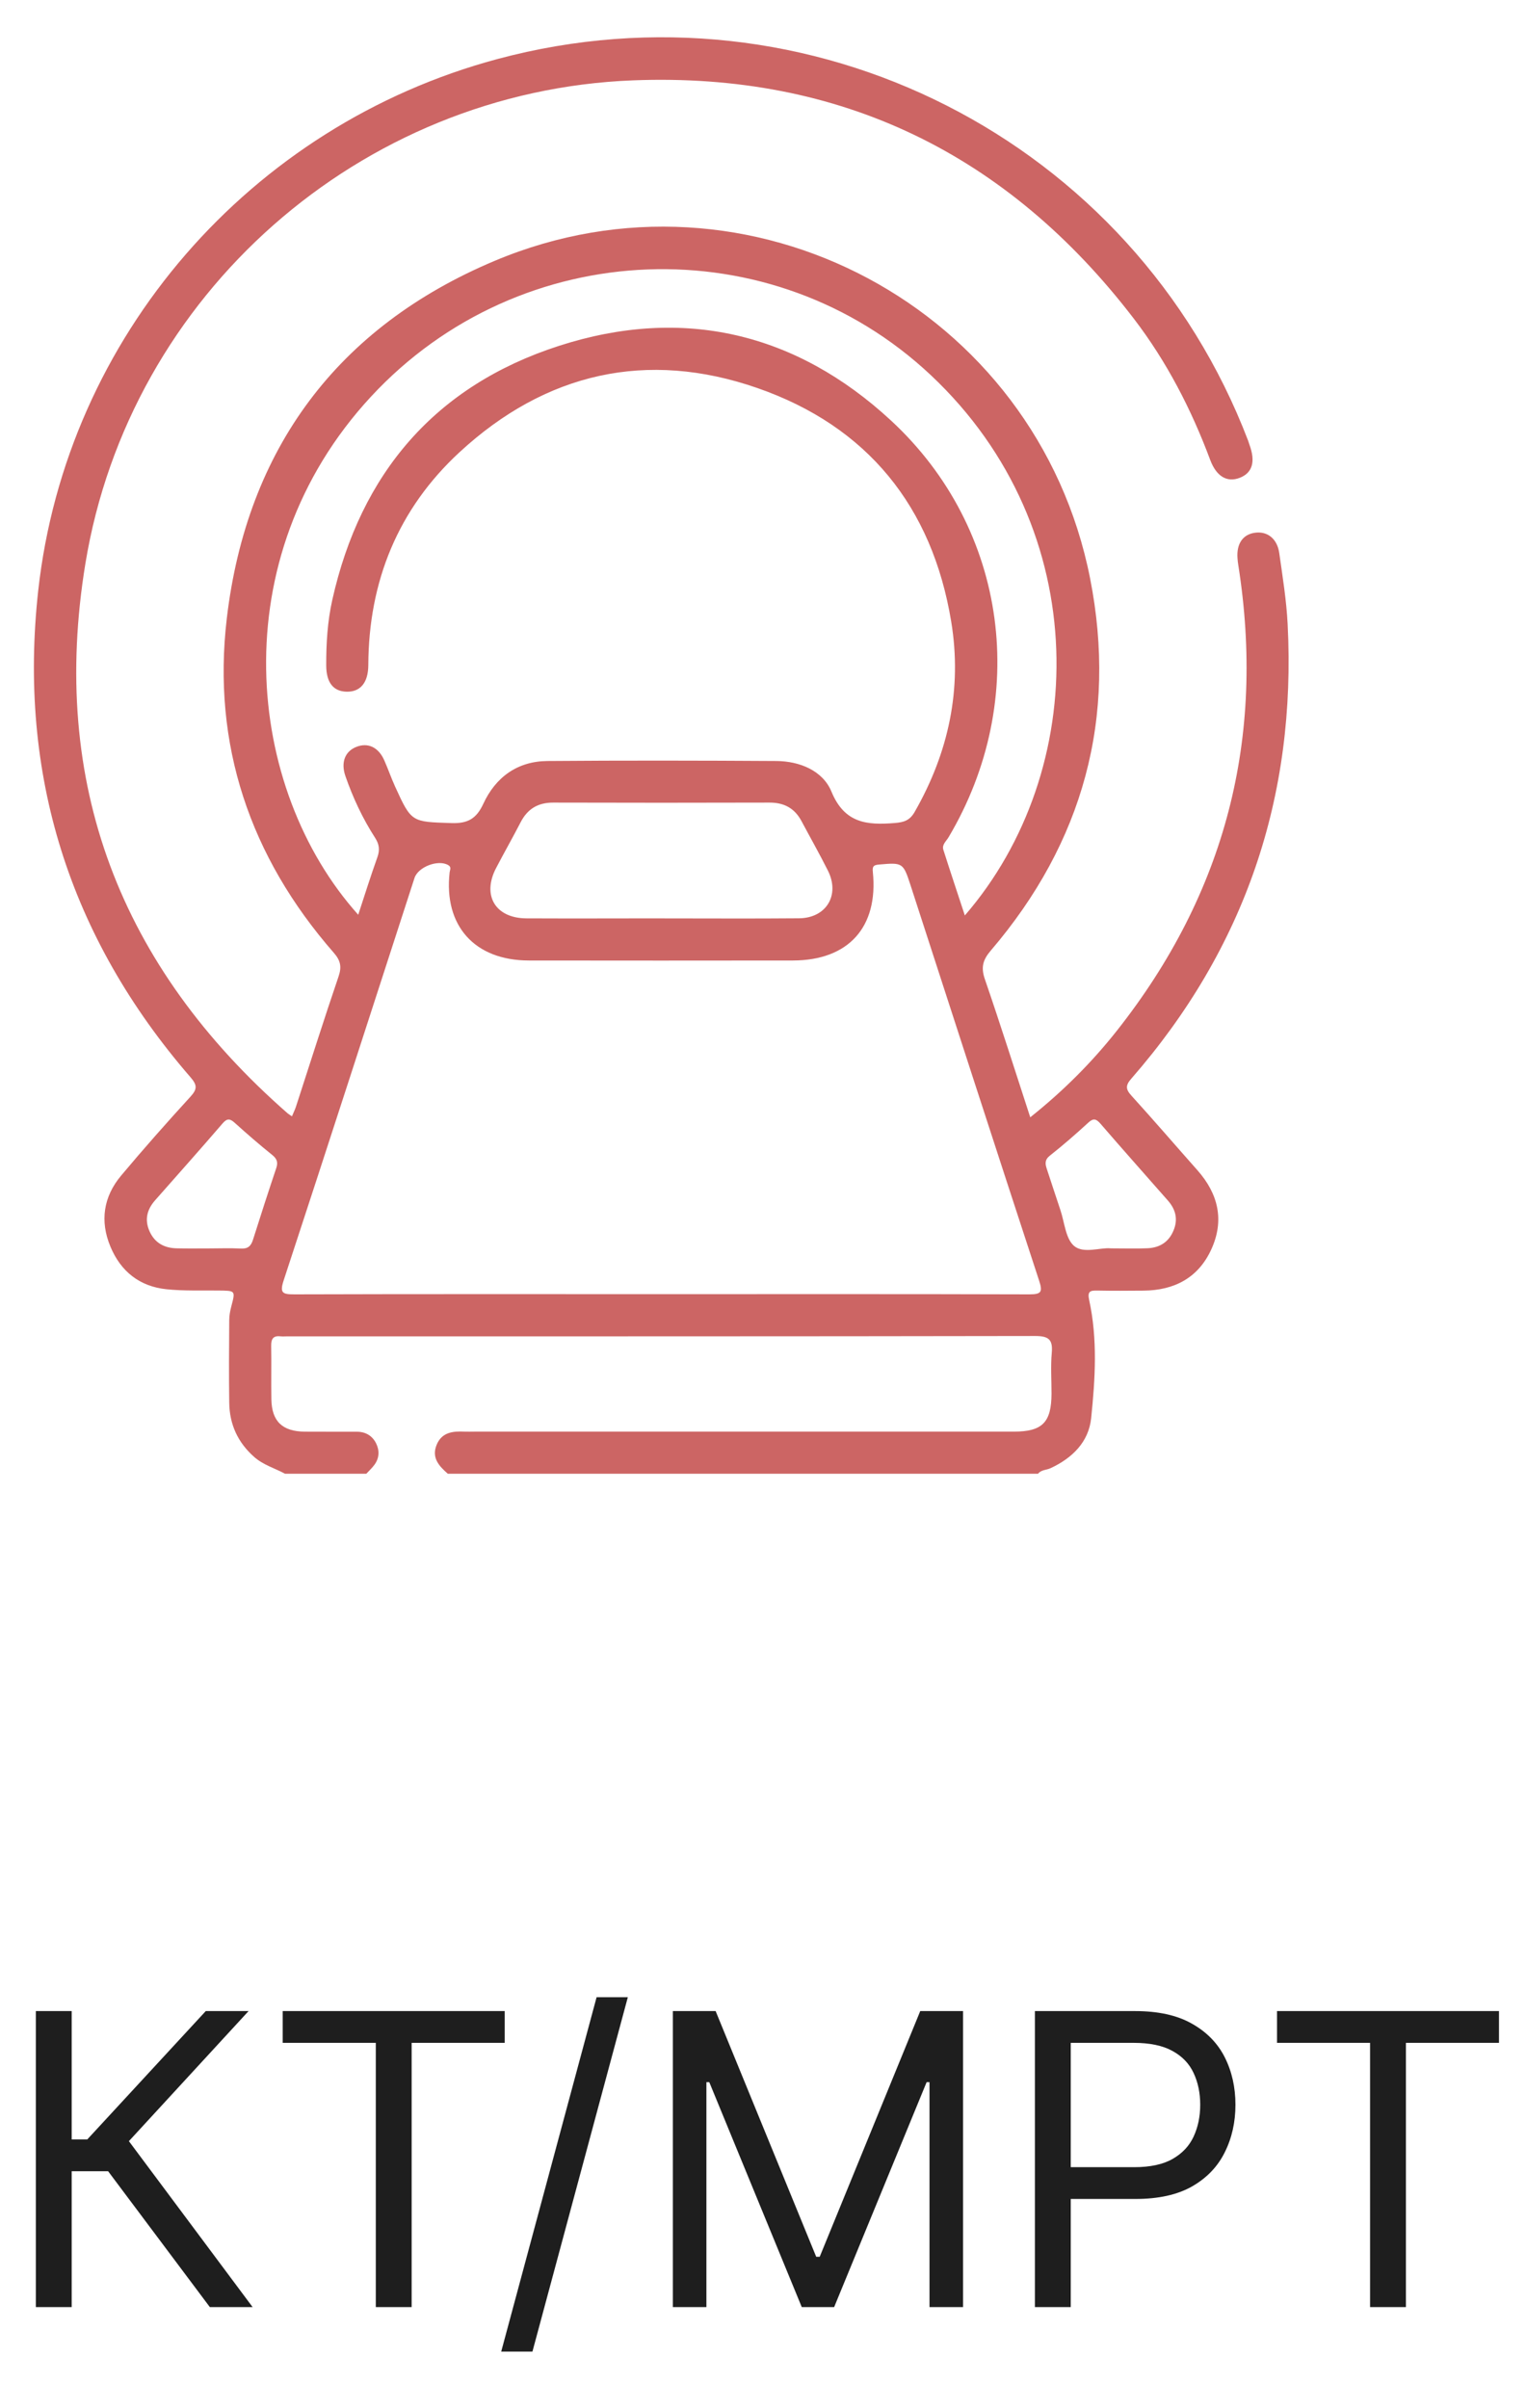 <?xml version="1.0" encoding="UTF-8"?> <svg xmlns="http://www.w3.org/2000/svg" width="45" height="71" viewBox="0 0 45 71" fill="none"><path d="M6.188 68.017L3.188 64.011H2.114V68.017H1.057V59.29H2.114V63.074H2.574L6.068 59.29H7.33L3.801 63.125L7.449 68.017H6.188ZM8.337 60.227V59.29H14.883V60.227H12.139V68.017H11.082V60.227H8.337ZM18.514 58.881L15.701 69.329H14.78L17.593 58.881H18.514ZM19.842 59.29H21.103L24.069 66.534H24.172L27.137 59.29H28.399V68.017H27.41V61.386H27.325L24.598 68.017H23.643L20.916 61.386H20.831V68.017H19.842V59.29ZM30.518 68.017V59.29H33.467C34.151 59.29 34.711 59.413 35.146 59.66C35.583 59.905 35.907 60.236 36.117 60.653C36.327 61.071 36.432 61.537 36.432 62.051C36.432 62.565 36.327 63.033 36.117 63.453C35.91 63.873 35.589 64.209 35.154 64.459C34.719 64.706 34.163 64.829 33.484 64.829H31.37V63.892H33.45C33.918 63.892 34.295 63.811 34.579 63.649C34.863 63.487 35.069 63.268 35.197 62.993C35.327 62.714 35.393 62.401 35.393 62.051C35.393 61.702 35.327 61.389 35.197 61.114C35.069 60.838 34.861 60.622 34.575 60.466C34.288 60.307 33.907 60.227 33.432 60.227H31.575V68.017H30.518ZM37.658 60.227V59.29H44.203V60.227H41.459V68.017H40.402V60.227H37.658Z" fill="#1E1E1E"></path><path d="M8.397 43.444C8.098 43.284 7.766 43.19 7.501 42.958C7.015 42.532 6.769 41.996 6.76 41.359C6.748 40.546 6.754 39.733 6.76 38.919C6.76 38.783 6.787 38.645 6.821 38.514C6.944 38.048 6.947 38.052 6.445 38.047C5.934 38.041 5.42 38.062 4.914 38.01C4.119 37.929 3.561 37.486 3.256 36.752C2.942 36 3.05 35.283 3.57 34.661C4.234 33.868 4.921 33.093 5.619 32.329C5.82 32.108 5.817 31.99 5.619 31.761C2.039 27.631 0.529 22.826 1.127 17.412C1.955 9.926 7.378 3.698 14.667 1.741C23.873 -0.73 33.416 4.12 36.806 12.993C36.821 13.032 36.831 13.073 36.845 13.111C37.029 13.61 36.933 13.94 36.561 14.086C36.188 14.232 35.872 14.05 35.689 13.563C35.132 12.07 34.407 10.664 33.437 9.397C29.719 4.542 24.785 2.131 18.667 2.369C10.627 2.681 3.818 8.681 2.518 16.616C1.457 23.091 3.543 28.498 8.478 32.82C8.509 32.846 8.544 32.866 8.609 32.912C8.651 32.81 8.697 32.719 8.728 32.625C9.145 31.344 9.551 30.057 9.986 28.781C10.084 28.492 10.036 28.31 9.84 28.086C7.368 25.256 6.25 21.947 6.688 18.232C7.277 13.239 9.951 9.64 14.59 7.689C22.081 4.538 30.574 9.087 32.145 17.048C32.953 21.147 31.945 24.834 29.218 28.023C28.982 28.299 28.923 28.518 29.041 28.864C29.502 30.203 29.929 31.555 30.381 32.94C31.35 32.168 32.196 31.323 32.939 30.382C36.139 26.33 37.321 21.749 36.515 16.655C36.504 16.586 36.496 16.518 36.492 16.449C36.462 16.021 36.659 15.745 37.025 15.704C37.382 15.662 37.666 15.888 37.724 16.307C37.822 17.002 37.936 17.699 37.971 18.399C38.232 23.476 36.718 27.953 33.365 31.796C33.192 31.993 33.186 32.106 33.363 32.3C34.022 33.025 34.661 33.768 35.311 34.501C35.926 35.196 36.111 35.978 35.721 36.832C35.338 37.671 34.633 38.042 33.724 38.05C33.268 38.054 32.812 38.057 32.356 38.048C32.15 38.043 32.063 38.07 32.117 38.321C32.37 39.477 32.297 40.65 32.177 41.81C32.104 42.513 31.621 42.987 30.979 43.285C30.857 43.342 30.704 43.329 30.611 43.448H13.205C12.948 43.223 12.722 42.981 12.873 42.603C13.025 42.224 13.352 42.19 13.7 42.207C13.796 42.211 13.893 42.207 13.99 42.207C19.293 42.207 24.594 42.207 29.897 42.207C30.738 42.207 31.005 41.936 31.008 41.087C31.008 40.687 30.98 40.285 31.015 39.89C31.051 39.492 30.927 39.387 30.521 39.388C23.176 39.401 15.829 39.398 8.483 39.398C8.414 39.398 8.345 39.404 8.276 39.398C8.052 39.371 7.993 39.477 7.997 39.686C8.007 40.21 7.993 40.734 8.003 41.258C8.014 41.904 8.329 42.203 8.989 42.208C9.5 42.211 10.011 42.209 10.522 42.21C10.781 42.21 10.98 42.328 11.092 42.555C11.195 42.764 11.186 42.986 11.044 43.181C10.973 43.279 10.884 43.36 10.802 43.449H8.398L8.397 43.444ZM10.564 26.968C10.754 26.389 10.93 25.828 11.128 25.274C11.205 25.059 11.185 24.893 11.061 24.7C10.694 24.131 10.408 23.52 10.186 22.881C10.046 22.477 10.173 22.151 10.509 22.019C10.854 21.883 11.165 22.032 11.335 22.423C11.446 22.675 11.536 22.936 11.65 23.187C12.136 24.254 12.139 24.226 13.312 24.266C13.795 24.283 14.05 24.135 14.252 23.698C14.615 22.913 15.256 22.444 16.14 22.436C18.391 22.418 20.643 22.422 22.895 22.436C23.588 22.441 24.265 22.724 24.518 23.337C24.904 24.275 25.566 24.33 26.386 24.264C26.658 24.242 26.829 24.188 26.973 23.936C27.975 22.185 28.377 20.31 28.05 18.326C27.492 14.937 25.58 12.569 22.337 11.441C19.074 10.305 16.086 10.991 13.55 13.333C11.739 15.006 10.871 17.137 10.861 19.608C10.858 20.13 10.626 20.402 10.219 20.392C9.827 20.383 9.621 20.121 9.62 19.616C9.618 18.968 9.657 18.321 9.799 17.686C10.633 13.952 12.84 11.373 16.482 10.197C20.13 9.019 23.467 9.8 26.276 12.399C29.734 15.599 30.382 20.63 27.97 24.687C27.903 24.801 27.77 24.901 27.819 25.055C28.022 25.692 28.234 26.326 28.452 26.989C32.132 22.739 32.293 15.615 27.452 11.063C22.778 6.667 15.351 6.929 10.937 11.697C6.529 16.459 7.232 23.255 10.566 26.971L10.564 26.968ZM19.497 38.154C23.116 38.154 26.736 38.149 30.354 38.16C30.715 38.161 30.75 38.083 30.641 37.752C29.368 33.868 28.11 29.98 26.849 26.093C26.634 25.432 26.617 25.427 25.924 25.488C25.764 25.503 25.721 25.535 25.739 25.707C25.905 27.334 25.019 28.315 23.384 28.317C20.787 28.32 18.191 28.321 15.593 28.317C13.995 28.315 13.082 27.292 13.259 25.718C13.268 25.644 13.32 25.564 13.218 25.505C12.922 25.331 12.331 25.556 12.223 25.885C10.941 29.837 9.665 33.793 8.367 37.742C8.243 38.118 8.326 38.161 8.681 38.16C12.287 38.149 15.892 38.154 19.496 38.154H19.497ZM19.462 27.076C20.829 27.076 22.196 27.085 23.563 27.073C24.368 27.066 24.776 26.387 24.414 25.667C24.167 25.175 23.895 24.695 23.636 24.209C23.435 23.831 23.125 23.661 22.693 23.662C20.566 23.668 18.44 23.668 16.313 23.662C15.862 23.661 15.554 23.849 15.351 24.245C15.117 24.698 14.864 25.141 14.629 25.592C14.207 26.4 14.61 27.071 15.525 27.075C16.838 27.081 18.15 27.076 19.461 27.075L19.462 27.076ZM6.156 36.804C6.156 36.804 6.156 36.804 6.156 36.806C6.473 36.806 6.791 36.793 7.108 36.81C7.312 36.82 7.401 36.735 7.46 36.551C7.683 35.843 7.912 35.137 8.148 34.433C8.204 34.263 8.165 34.161 8.026 34.049C7.65 33.746 7.285 33.431 6.927 33.107C6.786 32.979 6.701 32.961 6.564 33.12C5.908 33.883 5.238 34.633 4.572 35.389C4.332 35.662 4.258 35.964 4.412 36.305C4.566 36.645 4.845 36.793 5.203 36.803C5.521 36.811 5.838 36.806 6.156 36.806V36.804ZM32.748 36.804C33.171 36.804 33.504 36.816 33.833 36.801C34.192 36.787 34.464 36.623 34.606 36.277C34.744 35.948 34.669 35.656 34.443 35.398C33.779 34.641 33.109 33.891 32.452 33.129C32.325 32.983 32.243 32.958 32.091 33.099C31.725 33.435 31.351 33.761 30.961 34.069C30.804 34.193 30.819 34.31 30.869 34.461C31.003 34.865 31.134 35.271 31.27 35.675C31.393 36.04 31.422 36.518 31.674 36.733C31.951 36.968 32.443 36.775 32.748 36.803V36.804Z" fill="#CC6564"></path></svg> 